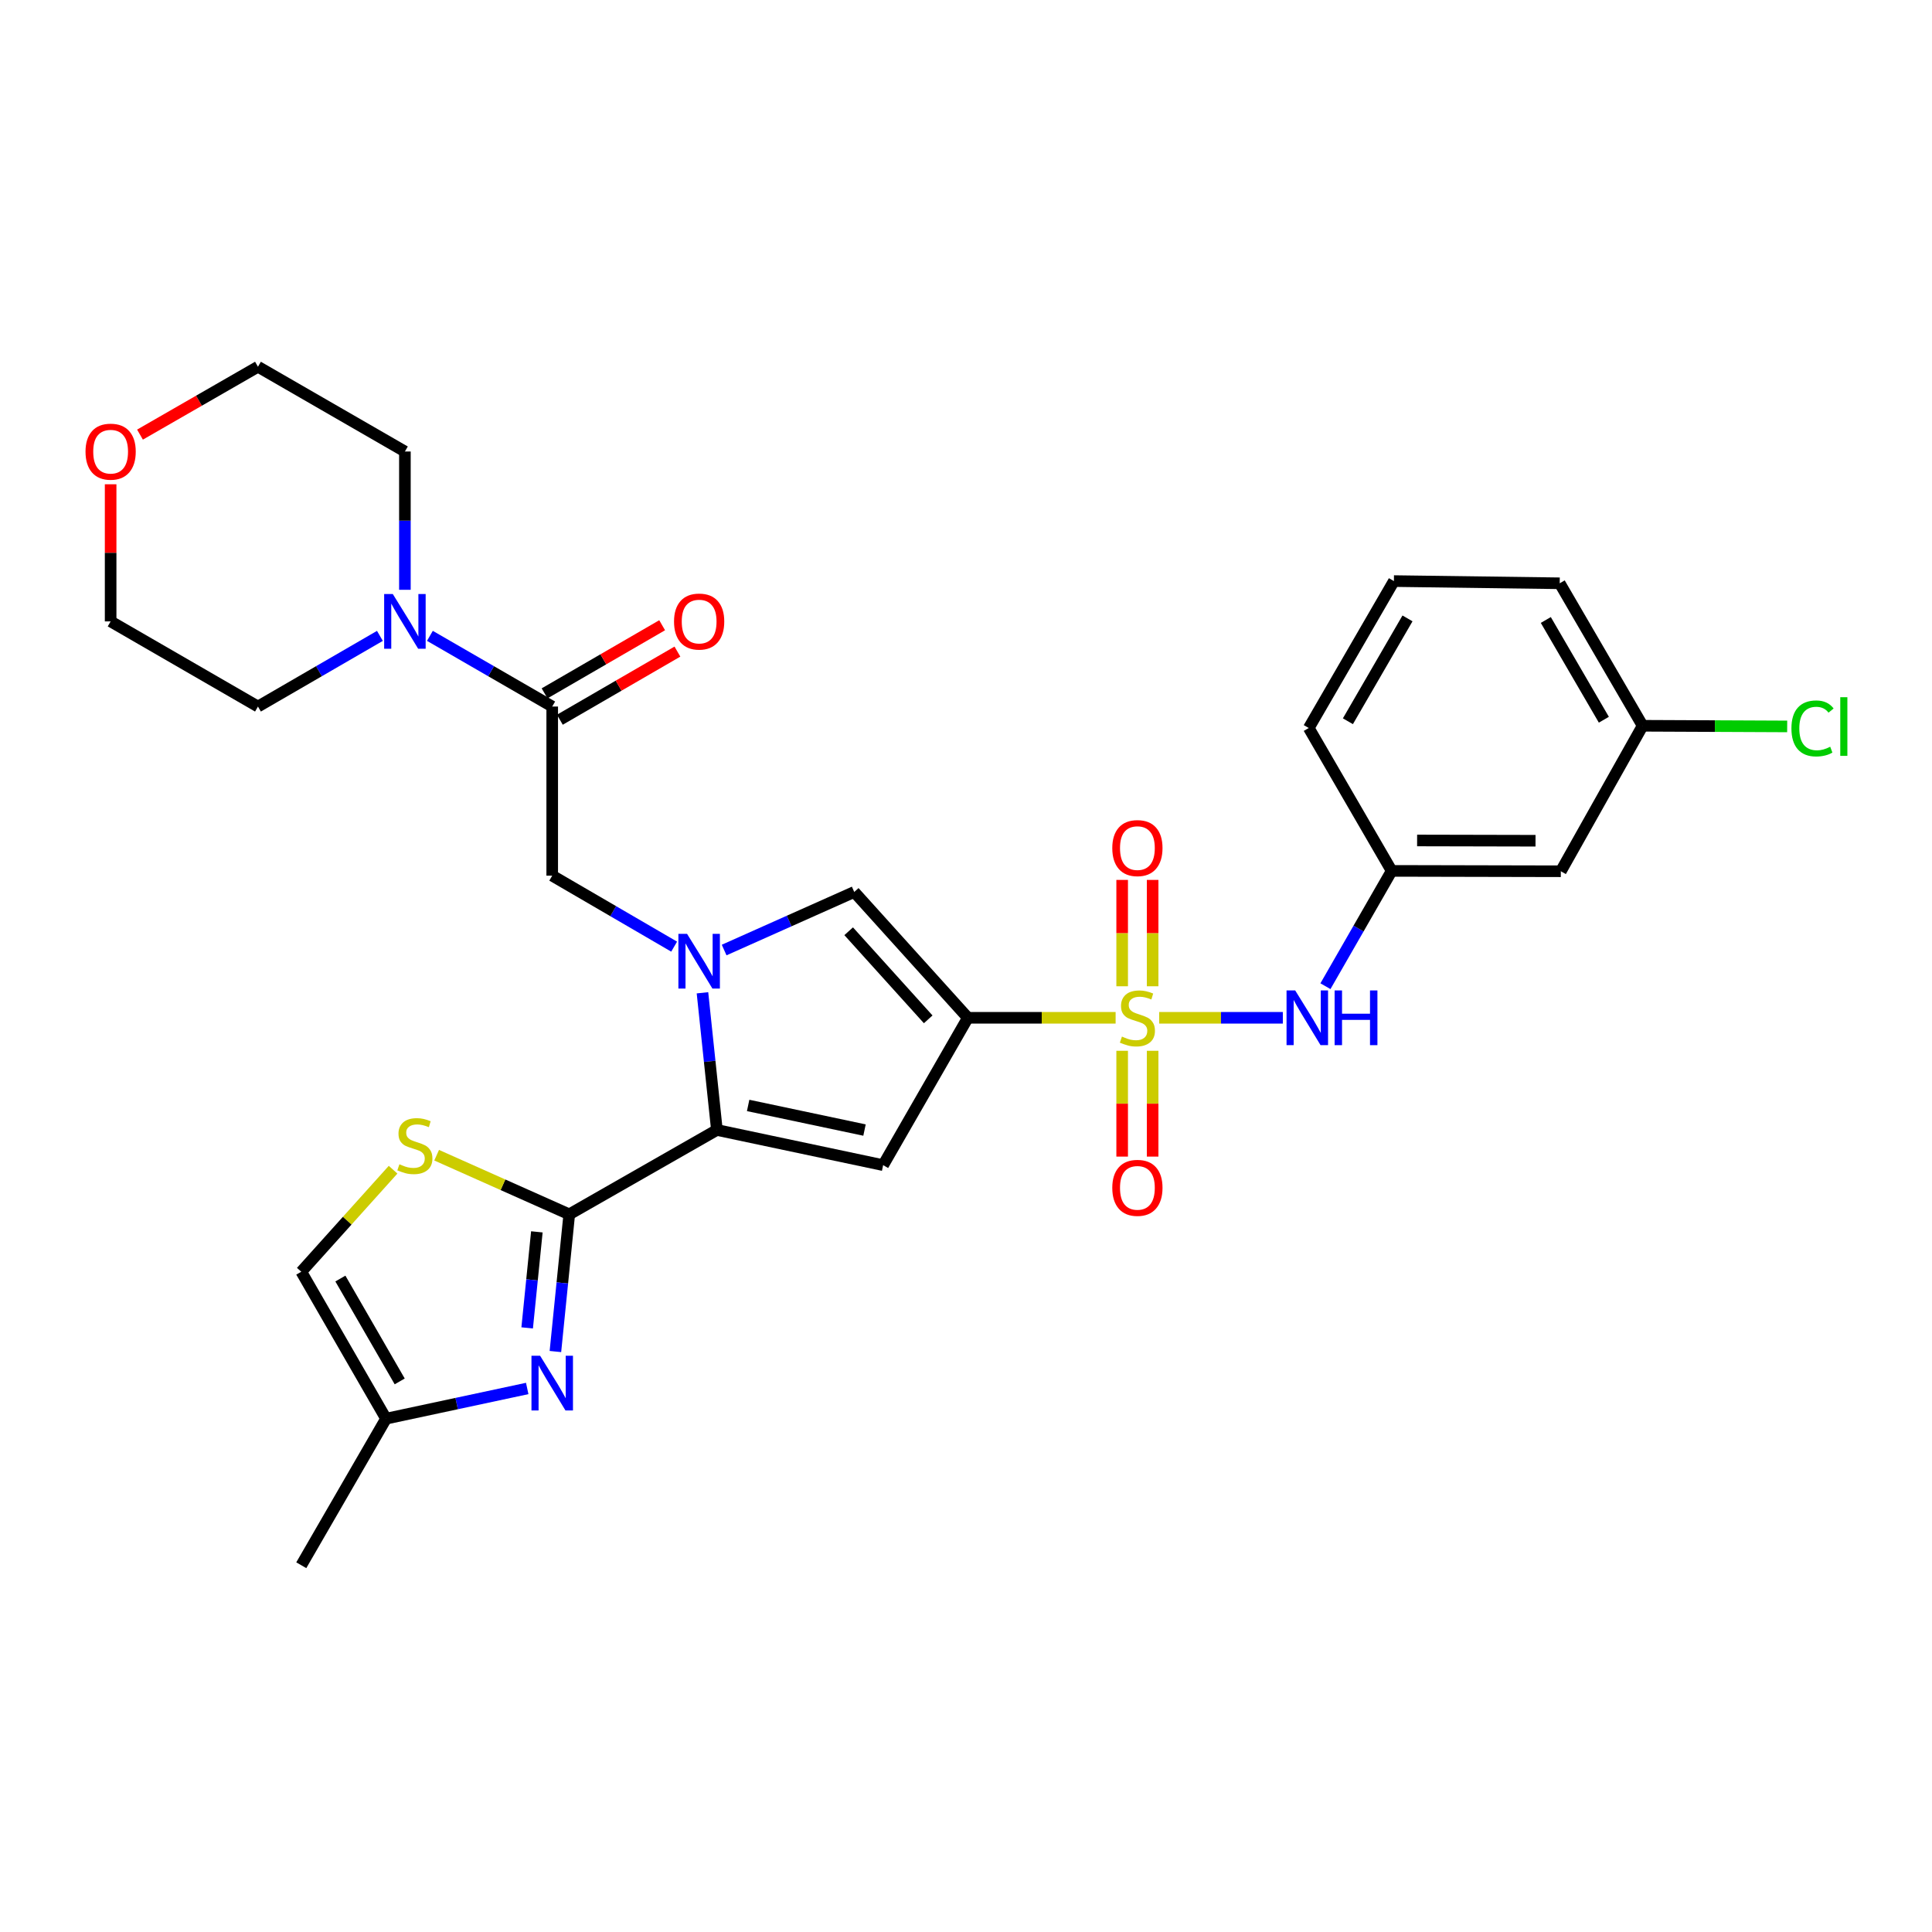 <?xml version='1.0' encoding='iso-8859-1'?>
<svg version='1.1' baseProfile='full'
              xmlns='http://www.w3.org/2000/svg'
                      xmlns:rdkit='http://www.rdkit.org/xml'
                      xmlns:xlink='http://www.w3.org/1999/xlink'
                  xml:space='preserve'
width='1000px' height='1000px' viewBox='0 0 1000 1000'>
<!-- END OF HEADER -->
<rect style='opacity:1.0;fill:#FFFFFF;stroke:none' width='1000' height='1000' x='0' y='0'> </rect>
<path class='bond-0' d='M 577.441,526.81 L 539.202,526.81' style='fill:none;fill-rule:evenodd;stroke:#CCCC00;stroke-width:6px;stroke-linecap:butt;stroke-linejoin:miter;stroke-opacity:1' />
<path class='bond-0' d='M 539.202,526.81 L 500.962,526.81' style='fill:none;fill-rule:evenodd;stroke:#000000;stroke-width:6px;stroke-linecap:butt;stroke-linejoin:miter;stroke-opacity:1' />
<path class='bond-9' d='M 599.994,526.81 L 631.995,526.81' style='fill:none;fill-rule:evenodd;stroke:#CCCC00;stroke-width:6px;stroke-linecap:butt;stroke-linejoin:miter;stroke-opacity:1' />
<path class='bond-9' d='M 631.995,526.81 L 663.996,526.81' style='fill:none;fill-rule:evenodd;stroke:#0000FF;stroke-width:6px;stroke-linecap:butt;stroke-linejoin:miter;stroke-opacity:1' />
<path class='bond-14' d='M 580.83,543.888 L 580.83,571.272' style='fill:none;fill-rule:evenodd;stroke:#CCCC00;stroke-width:6px;stroke-linecap:butt;stroke-linejoin:miter;stroke-opacity:1' />
<path class='bond-14' d='M 580.83,571.272 L 580.83,598.656' style='fill:none;fill-rule:evenodd;stroke:#FF0000;stroke-width:6px;stroke-linecap:butt;stroke-linejoin:miter;stroke-opacity:1' />
<path class='bond-14' d='M 596.6,543.888 L 596.6,571.272' style='fill:none;fill-rule:evenodd;stroke:#CCCC00;stroke-width:6px;stroke-linecap:butt;stroke-linejoin:miter;stroke-opacity:1' />
<path class='bond-14' d='M 596.6,571.272 L 596.6,598.656' style='fill:none;fill-rule:evenodd;stroke:#FF0000;stroke-width:6px;stroke-linecap:butt;stroke-linejoin:miter;stroke-opacity:1' />
<path class='bond-15' d='M 596.6,510.492 L 596.6,482.966' style='fill:none;fill-rule:evenodd;stroke:#CCCC00;stroke-width:6px;stroke-linecap:butt;stroke-linejoin:miter;stroke-opacity:1' />
<path class='bond-15' d='M 596.6,482.966 L 596.6,455.44' style='fill:none;fill-rule:evenodd;stroke:#FF0000;stroke-width:6px;stroke-linecap:butt;stroke-linejoin:miter;stroke-opacity:1' />
<path class='bond-15' d='M 580.83,510.492 L 580.83,482.966' style='fill:none;fill-rule:evenodd;stroke:#CCCC00;stroke-width:6px;stroke-linecap:butt;stroke-linejoin:miter;stroke-opacity:1' />
<path class='bond-15' d='M 580.83,482.966 L 580.83,455.44' style='fill:none;fill-rule:evenodd;stroke:#FF0000;stroke-width:6px;stroke-linecap:butt;stroke-linejoin:miter;stroke-opacity:1' />
<path class='bond-3' d='M 500.962,526.81 L 457.111,603.077' style='fill:none;fill-rule:evenodd;stroke:#000000;stroke-width:6px;stroke-linecap:butt;stroke-linejoin:miter;stroke-opacity:1' />
<path class='bond-5' d='M 500.962,526.81 L 442.156,461.678' style='fill:none;fill-rule:evenodd;stroke:#000000;stroke-width:6px;stroke-linecap:butt;stroke-linejoin:miter;stroke-opacity:1' />
<path class='bond-5' d='M 480.436,527.608 L 439.271,482.016' style='fill:none;fill-rule:evenodd;stroke:#000000;stroke-width:6px;stroke-linecap:butt;stroke-linejoin:miter;stroke-opacity:1' />
<path class='bond-1' d='M 374.813,491.737 L 408.485,476.707' style='fill:none;fill-rule:evenodd;stroke:#0000FF;stroke-width:6px;stroke-linecap:butt;stroke-linejoin:miter;stroke-opacity:1' />
<path class='bond-1' d='M 408.485,476.707 L 442.156,461.678' style='fill:none;fill-rule:evenodd;stroke:#000000;stroke-width:6px;stroke-linecap:butt;stroke-linejoin:miter;stroke-opacity:1' />
<path class='bond-10' d='M 348.936,489.979 L 317.381,471.61' style='fill:none;fill-rule:evenodd;stroke:#0000FF;stroke-width:6px;stroke-linecap:butt;stroke-linejoin:miter;stroke-opacity:1' />
<path class='bond-10' d='M 317.381,471.61 L 285.827,453.241' style='fill:none;fill-rule:evenodd;stroke:#000000;stroke-width:6px;stroke-linecap:butt;stroke-linejoin:miter;stroke-opacity:1' />
<path class='bond-30' d='M 363.596,513.868 L 367.331,549.369' style='fill:none;fill-rule:evenodd;stroke:#0000FF;stroke-width:6px;stroke-linecap:butt;stroke-linejoin:miter;stroke-opacity:1' />
<path class='bond-30' d='M 367.331,549.369 L 371.066,584.871' style='fill:none;fill-rule:evenodd;stroke:#000000;stroke-width:6px;stroke-linecap:butt;stroke-linejoin:miter;stroke-opacity:1' />
<path class='bond-2' d='M 371.066,584.871 L 457.111,603.077' style='fill:none;fill-rule:evenodd;stroke:#000000;stroke-width:6px;stroke-linecap:butt;stroke-linejoin:miter;stroke-opacity:1' />
<path class='bond-2' d='M 387.238,572.173 L 447.469,584.917' style='fill:none;fill-rule:evenodd;stroke:#000000;stroke-width:6px;stroke-linecap:butt;stroke-linejoin:miter;stroke-opacity:1' />
<path class='bond-4' d='M 371.066,584.871 L 294.641,628.537' style='fill:none;fill-rule:evenodd;stroke:#000000;stroke-width:6px;stroke-linecap:butt;stroke-linejoin:miter;stroke-opacity:1' />
<path class='bond-6' d='M 294.641,628.537 L 291.059,664.044' style='fill:none;fill-rule:evenodd;stroke:#000000;stroke-width:6px;stroke-linecap:butt;stroke-linejoin:miter;stroke-opacity:1' />
<path class='bond-6' d='M 291.059,664.044 L 287.477,699.55' style='fill:none;fill-rule:evenodd;stroke:#0000FF;stroke-width:6px;stroke-linecap:butt;stroke-linejoin:miter;stroke-opacity:1' />
<path class='bond-6' d='M 277.876,637.606 L 275.368,662.461' style='fill:none;fill-rule:evenodd;stroke:#000000;stroke-width:6px;stroke-linecap:butt;stroke-linejoin:miter;stroke-opacity:1' />
<path class='bond-6' d='M 275.368,662.461 L 272.861,687.315' style='fill:none;fill-rule:evenodd;stroke:#0000FF;stroke-width:6px;stroke-linecap:butt;stroke-linejoin:miter;stroke-opacity:1' />
<path class='bond-7' d='M 294.641,628.537 L 260.323,613.234' style='fill:none;fill-rule:evenodd;stroke:#000000;stroke-width:6px;stroke-linecap:butt;stroke-linejoin:miter;stroke-opacity:1' />
<path class='bond-7' d='M 260.323,613.234 L 226.005,597.93' style='fill:none;fill-rule:evenodd;stroke:#CCCC00;stroke-width:6px;stroke-linecap:butt;stroke-linejoin:miter;stroke-opacity:1' />
<path class='bond-12' d='M 272.888,718.673 L 236.348,726.489' style='fill:none;fill-rule:evenodd;stroke:#0000FF;stroke-width:6px;stroke-linecap:butt;stroke-linejoin:miter;stroke-opacity:1' />
<path class='bond-12' d='M 236.348,726.489 L 199.809,734.304' style='fill:none;fill-rule:evenodd;stroke:#000000;stroke-width:6px;stroke-linecap:butt;stroke-linejoin:miter;stroke-opacity:1' />
<path class='bond-13' d='M 203.46,605.438 L 179.7,631.843' style='fill:none;fill-rule:evenodd;stroke:#CCCC00;stroke-width:6px;stroke-linecap:butt;stroke-linejoin:miter;stroke-opacity:1' />
<path class='bond-13' d='M 179.7,631.843 L 155.941,658.247' style='fill:none;fill-rule:evenodd;stroke:#000000;stroke-width:6px;stroke-linecap:butt;stroke-linejoin:miter;stroke-opacity:1' />
<path class='bond-8' d='M 285.827,365.706 L 285.827,453.241' style='fill:none;fill-rule:evenodd;stroke:#000000;stroke-width:6px;stroke-linecap:butt;stroke-linejoin:miter;stroke-opacity:1' />
<path class='bond-11' d='M 285.827,365.706 L 254.173,347.412' style='fill:none;fill-rule:evenodd;stroke:#000000;stroke-width:6px;stroke-linecap:butt;stroke-linejoin:miter;stroke-opacity:1' />
<path class='bond-11' d='M 254.173,347.412 L 222.519,329.117' style='fill:none;fill-rule:evenodd;stroke:#0000FF;stroke-width:6px;stroke-linecap:butt;stroke-linejoin:miter;stroke-opacity:1' />
<path class='bond-17' d='M 289.781,372.529 L 320.206,354.897' style='fill:none;fill-rule:evenodd;stroke:#000000;stroke-width:6px;stroke-linecap:butt;stroke-linejoin:miter;stroke-opacity:1' />
<path class='bond-17' d='M 320.206,354.897 L 350.632,337.266' style='fill:none;fill-rule:evenodd;stroke:#FF0000;stroke-width:6px;stroke-linecap:butt;stroke-linejoin:miter;stroke-opacity:1' />
<path class='bond-17' d='M 281.874,358.884 L 312.299,341.253' style='fill:none;fill-rule:evenodd;stroke:#000000;stroke-width:6px;stroke-linecap:butt;stroke-linejoin:miter;stroke-opacity:1' />
<path class='bond-17' d='M 312.299,341.253 L 342.725,323.621' style='fill:none;fill-rule:evenodd;stroke:#FF0000;stroke-width:6px;stroke-linecap:butt;stroke-linejoin:miter;stroke-opacity:1' />
<path class='bond-16' d='M 686.045,510.457 L 703.186,480.614' style='fill:none;fill-rule:evenodd;stroke:#0000FF;stroke-width:6px;stroke-linecap:butt;stroke-linejoin:miter;stroke-opacity:1' />
<path class='bond-16' d='M 703.186,480.614 L 720.328,450.77' style='fill:none;fill-rule:evenodd;stroke:#000000;stroke-width:6px;stroke-linecap:butt;stroke-linejoin:miter;stroke-opacity:1' />
<path class='bond-22' d='M 196.64,329.133 L 165.08,347.42' style='fill:none;fill-rule:evenodd;stroke:#0000FF;stroke-width:6px;stroke-linecap:butt;stroke-linejoin:miter;stroke-opacity:1' />
<path class='bond-22' d='M 165.08,347.42 L 133.52,365.706' style='fill:none;fill-rule:evenodd;stroke:#000000;stroke-width:6px;stroke-linecap:butt;stroke-linejoin:miter;stroke-opacity:1' />
<path class='bond-23' d='M 209.577,305.278 L 209.577,269.489' style='fill:none;fill-rule:evenodd;stroke:#0000FF;stroke-width:6px;stroke-linecap:butt;stroke-linejoin:miter;stroke-opacity:1' />
<path class='bond-23' d='M 209.577,269.489 L 209.577,233.699' style='fill:none;fill-rule:evenodd;stroke:#000000;stroke-width:6px;stroke-linecap:butt;stroke-linejoin:miter;stroke-opacity:1' />
<path class='bond-25' d='M 199.809,734.304 L 155.941,810.169' style='fill:none;fill-rule:evenodd;stroke:#000000;stroke-width:6px;stroke-linecap:butt;stroke-linejoin:miter;stroke-opacity:1' />
<path class='bond-32' d='M 199.809,734.304 L 155.941,658.247' style='fill:none;fill-rule:evenodd;stroke:#000000;stroke-width:6px;stroke-linecap:butt;stroke-linejoin:miter;stroke-opacity:1' />
<path class='bond-32' d='M 206.889,715.016 L 176.182,661.776' style='fill:none;fill-rule:evenodd;stroke:#000000;stroke-width:6px;stroke-linecap:butt;stroke-linejoin:miter;stroke-opacity:1' />
<path class='bond-18' d='M 720.328,450.77 L 807.88,450.963' style='fill:none;fill-rule:evenodd;stroke:#000000;stroke-width:6px;stroke-linecap:butt;stroke-linejoin:miter;stroke-opacity:1' />
<path class='bond-18' d='M 733.495,435.029 L 794.782,435.164' style='fill:none;fill-rule:evenodd;stroke:#000000;stroke-width:6px;stroke-linecap:butt;stroke-linejoin:miter;stroke-opacity:1' />
<path class='bond-26' d='M 720.328,450.77 L 677.415,376.816' style='fill:none;fill-rule:evenodd;stroke:#000000;stroke-width:6px;stroke-linecap:butt;stroke-linejoin:miter;stroke-opacity:1' />
<path class='bond-20' d='M 807.88,450.963 L 850.223,375.659' style='fill:none;fill-rule:evenodd;stroke:#000000;stroke-width:6px;stroke-linecap:butt;stroke-linejoin:miter;stroke-opacity:1' />
<path class='bond-19' d='M 72.461,224.956 L 102.991,207.394' style='fill:none;fill-rule:evenodd;stroke:#FF0000;stroke-width:6px;stroke-linecap:butt;stroke-linejoin:miter;stroke-opacity:1' />
<path class='bond-19' d='M 102.991,207.394 L 133.52,189.831' style='fill:none;fill-rule:evenodd;stroke:#000000;stroke-width:6px;stroke-linecap:butt;stroke-linejoin:miter;stroke-opacity:1' />
<path class='bond-33' d='M 57.262,250.658 L 57.262,286.147' style='fill:none;fill-rule:evenodd;stroke:#FF0000;stroke-width:6px;stroke-linecap:butt;stroke-linejoin:miter;stroke-opacity:1' />
<path class='bond-33' d='M 57.262,286.147 L 57.262,321.637' style='fill:none;fill-rule:evenodd;stroke:#000000;stroke-width:6px;stroke-linecap:butt;stroke-linejoin:miter;stroke-opacity:1' />
<path class='bond-21' d='M 850.223,375.659 L 887.633,375.827' style='fill:none;fill-rule:evenodd;stroke:#000000;stroke-width:6px;stroke-linecap:butt;stroke-linejoin:miter;stroke-opacity:1' />
<path class='bond-21' d='M 887.633,375.827 L 925.042,375.995' style='fill:none;fill-rule:evenodd;stroke:#00CC00;stroke-width:6px;stroke-linecap:butt;stroke-linejoin:miter;stroke-opacity:1' />
<path class='bond-31' d='M 850.223,375.659 L 807.302,301.906' style='fill:none;fill-rule:evenodd;stroke:#000000;stroke-width:6px;stroke-linecap:butt;stroke-linejoin:miter;stroke-opacity:1' />
<path class='bond-31' d='M 830.155,372.529 L 800.11,320.902' style='fill:none;fill-rule:evenodd;stroke:#000000;stroke-width:6px;stroke-linecap:butt;stroke-linejoin:miter;stroke-opacity:1' />
<path class='bond-27' d='M 133.52,365.706 L 57.262,321.637' style='fill:none;fill-rule:evenodd;stroke:#000000;stroke-width:6px;stroke-linecap:butt;stroke-linejoin:miter;stroke-opacity:1' />
<path class='bond-28' d='M 209.577,233.699 L 133.52,189.831' style='fill:none;fill-rule:evenodd;stroke:#000000;stroke-width:6px;stroke-linecap:butt;stroke-linejoin:miter;stroke-opacity:1' />
<path class='bond-24' d='M 721.484,300.767 L 677.415,376.816' style='fill:none;fill-rule:evenodd;stroke:#000000;stroke-width:6px;stroke-linecap:butt;stroke-linejoin:miter;stroke-opacity:1' />
<path class='bond-24' d='M 728.519,320.082 L 697.67,373.316' style='fill:none;fill-rule:evenodd;stroke:#000000;stroke-width:6px;stroke-linecap:butt;stroke-linejoin:miter;stroke-opacity:1' />
<path class='bond-29' d='M 721.484,300.767 L 807.302,301.906' style='fill:none;fill-rule:evenodd;stroke:#000000;stroke-width:6px;stroke-linecap:butt;stroke-linejoin:miter;stroke-opacity:1' />
<path  class='atom-0' d='M 580.715 536.53
Q 581.035 536.65, 582.355 537.21
Q 583.675 537.77, 585.115 538.13
Q 586.595 538.45, 588.035 538.45
Q 590.715 538.45, 592.275 537.17
Q 593.835 535.85, 593.835 533.57
Q 593.835 532.01, 593.035 531.05
Q 592.275 530.09, 591.075 529.57
Q 589.875 529.05, 587.875 528.45
Q 585.355 527.69, 583.835 526.97
Q 582.355 526.25, 581.275 524.73
Q 580.235 523.21, 580.235 520.65
Q 580.235 517.09, 582.635 514.89
Q 585.075 512.69, 589.875 512.69
Q 593.155 512.69, 596.875 514.25
L 595.955 517.33
Q 592.555 515.93, 589.995 515.93
Q 587.235 515.93, 585.715 517.09
Q 584.195 518.21, 584.235 520.17
Q 584.235 521.69, 584.995 522.61
Q 585.795 523.53, 586.915 524.05
Q 588.075 524.57, 589.995 525.17
Q 592.555 525.97, 594.075 526.77
Q 595.595 527.57, 596.675 529.21
Q 597.795 530.81, 597.795 533.57
Q 597.795 537.49, 595.155 539.61
Q 592.555 541.69, 588.195 541.69
Q 585.675 541.69, 583.755 541.13
Q 581.875 540.61, 579.635 539.69
L 580.715 536.53
' fill='#CCCC00'/>
<path  class='atom-2' d='M 355.616 483.352
L 364.896 498.352
Q 365.816 499.832, 367.296 502.512
Q 368.776 505.192, 368.856 505.352
L 368.856 483.352
L 372.616 483.352
L 372.616 511.672
L 368.736 511.672
L 358.776 495.272
Q 357.616 493.352, 356.376 491.152
Q 355.176 488.952, 354.816 488.272
L 354.816 511.672
L 351.136 511.672
L 351.136 483.352
L 355.616 483.352
' fill='#0000FF'/>
<path  class='atom-7' d='M 279.567 701.745
L 288.847 716.745
Q 289.767 718.225, 291.247 720.905
Q 292.727 723.585, 292.807 723.745
L 292.807 701.745
L 296.567 701.745
L 296.567 730.065
L 292.687 730.065
L 282.727 713.665
Q 281.567 711.745, 280.327 709.545
Q 279.127 707.345, 278.767 706.665
L 278.767 730.065
L 275.087 730.065
L 275.087 701.745
L 279.567 701.745
' fill='#0000FF'/>
<path  class='atom-8' d='M 206.738 602.625
Q 207.058 602.745, 208.378 603.305
Q 209.698 603.865, 211.138 604.225
Q 212.618 604.545, 214.058 604.545
Q 216.738 604.545, 218.298 603.265
Q 219.858 601.945, 219.858 599.665
Q 219.858 598.105, 219.058 597.145
Q 218.298 596.185, 217.098 595.665
Q 215.898 595.145, 213.898 594.545
Q 211.378 593.785, 209.858 593.065
Q 208.378 592.345, 207.298 590.825
Q 206.258 589.305, 206.258 586.745
Q 206.258 583.185, 208.658 580.985
Q 211.098 578.785, 215.898 578.785
Q 219.178 578.785, 222.898 580.345
L 221.978 583.425
Q 218.578 582.025, 216.018 582.025
Q 213.258 582.025, 211.738 583.185
Q 210.218 584.305, 210.258 586.265
Q 210.258 587.785, 211.018 588.705
Q 211.818 589.625, 212.938 590.145
Q 214.098 590.665, 216.018 591.265
Q 218.578 592.065, 220.098 592.865
Q 221.618 593.665, 222.698 595.305
Q 223.818 596.905, 223.818 599.665
Q 223.818 603.585, 221.178 605.705
Q 218.578 607.785, 214.218 607.785
Q 211.698 607.785, 209.778 607.225
Q 207.898 606.705, 205.658 605.785
L 206.738 602.625
' fill='#CCCC00'/>
<path  class='atom-10' d='M 670.393 512.65
L 679.673 527.65
Q 680.593 529.13, 682.073 531.81
Q 683.553 534.49, 683.633 534.65
L 683.633 512.65
L 687.393 512.65
L 687.393 540.97
L 683.513 540.97
L 673.553 524.57
Q 672.393 522.65, 671.153 520.45
Q 669.953 518.25, 669.593 517.57
L 669.593 540.97
L 665.913 540.97
L 665.913 512.65
L 670.393 512.65
' fill='#0000FF'/>
<path  class='atom-10' d='M 690.793 512.65
L 694.633 512.65
L 694.633 524.69
L 709.113 524.69
L 709.113 512.65
L 712.953 512.65
L 712.953 540.97
L 709.113 540.97
L 709.113 527.89
L 694.633 527.89
L 694.633 540.97
L 690.793 540.97
L 690.793 512.65
' fill='#0000FF'/>
<path  class='atom-12' d='M 203.317 307.477
L 212.597 322.477
Q 213.517 323.957, 214.997 326.637
Q 216.477 329.317, 216.557 329.477
L 216.557 307.477
L 220.317 307.477
L 220.317 335.797
L 216.437 335.797
L 206.477 319.397
Q 205.317 317.477, 204.077 315.277
Q 202.877 313.077, 202.517 312.397
L 202.517 335.797
L 198.837 335.797
L 198.837 307.477
L 203.317 307.477
' fill='#0000FF'/>
<path  class='atom-15' d='M 575.715 614.827
Q 575.715 608.027, 579.075 604.227
Q 582.435 600.427, 588.715 600.427
Q 594.995 600.427, 598.355 604.227
Q 601.715 608.027, 601.715 614.827
Q 601.715 621.707, 598.315 625.627
Q 594.915 629.507, 588.715 629.507
Q 582.475 629.507, 579.075 625.627
Q 575.715 621.747, 575.715 614.827
M 588.715 626.307
Q 593.035 626.307, 595.355 623.427
Q 597.715 620.507, 597.715 614.827
Q 597.715 609.267, 595.355 606.467
Q 593.035 603.627, 588.715 603.627
Q 584.395 603.627, 582.035 606.427
Q 579.715 609.227, 579.715 614.827
Q 579.715 620.547, 582.035 623.427
Q 584.395 626.307, 588.715 626.307
' fill='#FF0000'/>
<path  class='atom-16' d='M 575.715 438.97
Q 575.715 432.17, 579.075 428.37
Q 582.435 424.57, 588.715 424.57
Q 594.995 424.57, 598.355 428.37
Q 601.715 432.17, 601.715 438.97
Q 601.715 445.85, 598.315 449.77
Q 594.915 453.65, 588.715 453.65
Q 582.475 453.65, 579.075 449.77
Q 575.715 445.89, 575.715 438.97
M 588.715 450.45
Q 593.035 450.45, 595.355 447.57
Q 597.715 444.65, 597.715 438.97
Q 597.715 433.41, 595.355 430.61
Q 593.035 427.77, 588.715 427.77
Q 584.395 427.77, 582.035 430.57
Q 579.715 433.37, 579.715 438.97
Q 579.715 444.69, 582.035 447.57
Q 584.395 450.45, 588.715 450.45
' fill='#FF0000'/>
<path  class='atom-18' d='M 348.876 321.717
Q 348.876 314.917, 352.236 311.117
Q 355.596 307.317, 361.876 307.317
Q 368.156 307.317, 371.516 311.117
Q 374.876 314.917, 374.876 321.717
Q 374.876 328.597, 371.476 332.517
Q 368.076 336.397, 361.876 336.397
Q 355.636 336.397, 352.236 332.517
Q 348.876 328.637, 348.876 321.717
M 361.876 333.197
Q 366.196 333.197, 368.516 330.317
Q 370.876 327.397, 370.876 321.717
Q 370.876 316.157, 368.516 313.357
Q 366.196 310.517, 361.876 310.517
Q 357.556 310.517, 355.196 313.317
Q 352.876 316.117, 352.876 321.717
Q 352.876 327.437, 355.196 330.317
Q 357.556 333.197, 361.876 333.197
' fill='#FF0000'/>
<path  class='atom-20' d='M 44.262 233.779
Q 44.262 226.979, 47.622 223.179
Q 50.982 219.379, 57.262 219.379
Q 63.542 219.379, 66.902 223.179
Q 70.262 226.979, 70.262 233.779
Q 70.262 240.659, 66.862 244.579
Q 63.462 248.459, 57.262 248.459
Q 51.022 248.459, 47.622 244.579
Q 44.262 240.699, 44.262 233.779
M 57.262 245.259
Q 61.582 245.259, 63.902 242.379
Q 66.262 239.459, 66.262 233.779
Q 66.262 228.219, 63.902 225.419
Q 61.582 222.579, 57.262 222.579
Q 52.942 222.579, 50.582 225.379
Q 48.262 228.179, 48.262 233.779
Q 48.262 239.499, 50.582 242.379
Q 52.942 245.259, 57.262 245.259
' fill='#FF0000'/>
<path  class='atom-22' d='M 927.241 377.033
Q 927.241 369.993, 930.521 366.313
Q 933.841 362.593, 940.121 362.593
Q 945.961 362.593, 949.081 366.713
L 946.441 368.873
Q 944.161 365.873, 940.121 365.873
Q 935.841 365.873, 933.561 368.753
Q 931.321 371.593, 931.321 377.033
Q 931.321 382.633, 933.641 385.513
Q 936.001 388.393, 940.561 388.393
Q 943.681 388.393, 947.321 386.513
L 948.441 389.513
Q 946.961 390.473, 944.721 391.033
Q 942.481 391.593, 940.001 391.593
Q 933.841 391.593, 930.521 387.833
Q 927.241 384.073, 927.241 377.033
' fill='#00CC00'/>
<path  class='atom-22' d='M 952.521 360.873
L 956.201 360.873
L 956.201 391.233
L 952.521 391.233
L 952.521 360.873
' fill='#00CC00'/>
</svg>

